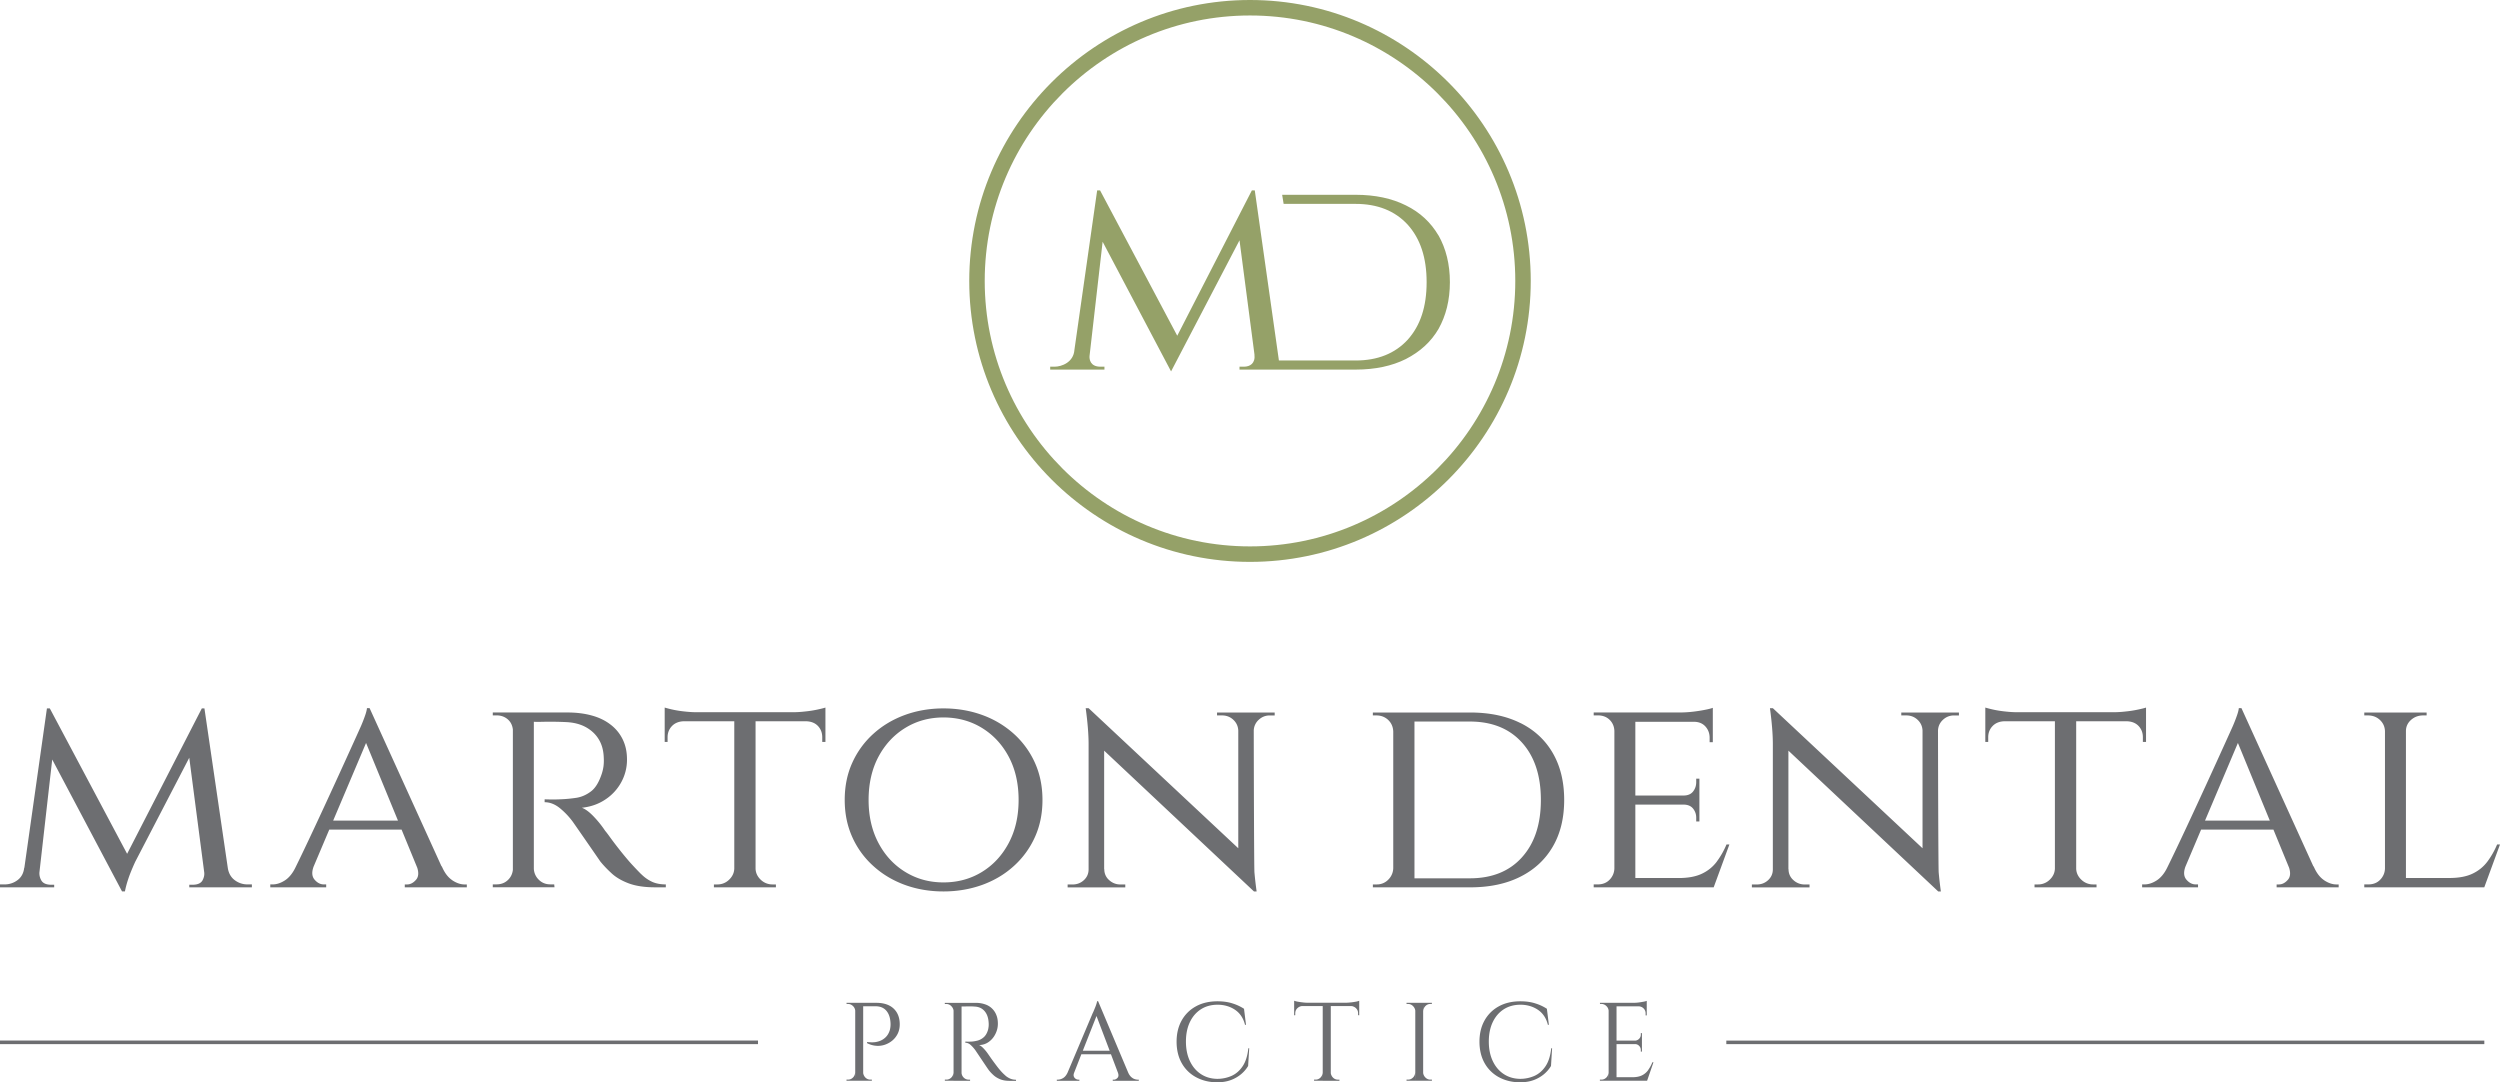 <svg width="328" height="142" viewBox="0 0 328 142" fill="none" xmlns="http://www.w3.org/2000/svg">
    <g clip-path="url(#asip8z5cpa)">
        <path d="M30.779 115.463c-.488-.373-.783-.902-.89-1.579l-3.067-20.94h-.344l-9.8 19.077L6.536 92.943h-.38l-2.961 20.912h-.02c-.079.689-.361 1.227-.857 1.604a2.775 2.775 0 0 1-1.739.575H0v.381h7.11v-.34h-.538c-.561-.029-.943-.214-1.144-.554a1.857 1.857 0 0 1-.258-1.051l1.681-14.823 9.16 17.306h.38c.103-.538.255-1.1.46-1.703.2-.599.496-1.317.877-2.158l7.102-13.675 1.96 15.008c.053.361-.03.714-.218 1.075-.193.353-.578.546-1.164.575h-.574v.34h8.212v-.381h-.57a2.73 2.73 0 0 1-1.701-.575l.004.004zm28.564.025c-.561-.373-1.02-.977-1.377-1.822h-.037l-9.438-20.76h-.345c-.024.259-.114.603-.266 1.03-.152.435-.324.874-.517 1.321-.151.353-5.97 13.248-8.634 18.623-.361.726-.812 1.267-1.316 1.604-.562.369-1.107.55-1.645.55h-.307v.381h7.335v-.381h-.308c-.459 0-.865-.21-1.221-.632-.349-.415-.386-.981-.123-1.703l2.054-4.853h9.491l2.058 5.009c.197.64.172 1.169-.147 1.551-.357.418-.755.632-1.185.632h-.308v.381h8.139v-.381h-.308c-.508 0-1.045-.181-1.603-.55h.008zm-15.633-7.824 4.317-10.191 4.187 10.191H43.71zm40.422 7.036a44.452 44.452 0 0 1-1.451-1.53 42.672 42.672 0 0 1-1.53-1.855 42.672 42.672 0 0 1-1.242-1.649c-.32-.443-.517-.669-.517-.669a13.446 13.446 0 0 0-1.451-1.817c-.586-.624-1.12-1.026-1.603-1.202 1.172-.127 2.202-.489 3.095-1.092a6.315 6.315 0 0 0 2.083-2.273 6.104 6.104 0 0 0 .746-2.945c0-1.047-.188-1.871-.553-2.638a5.395 5.395 0 0 0-1.587-1.95c-.689-.537-1.509-.939-2.464-1.201-.955-.267-2.03-.402-3.227-.402h-9.778v.381h.496c.61 0 1.12.193 1.53.575.364.34.549.775.61 1.275v18.43c-.061.484-.246.919-.61 1.28-.41.41-.92.611-1.53.611h-.496v.382h8.097l-.037-.382h-.496c-.61 0-1.123-.201-1.529-.611a2.124 2.124 0 0 1-.648-1.452V94.699c.095.004.48.02 1.222 0a43.46 43.46 0 0 1 2.944.037c.738.029 1.398.148 1.988.365a4.805 4.805 0 0 1 1.546.92c.447.397.8.873 1.054 1.431.254.562.393 1.21.418 1.949.025.406.012.8-.037 1.165a5.628 5.628 0 0 1-.23.977c-.356 1.058-.803 1.834-1.414 2.293-.61.46-1.263.743-1.948.841a18.62 18.62 0 0 1-2.103.193c-.586.029-1.258.029-2.025 0v.382c.689 0 1.349.258 1.988.767a9.863 9.863 0 0 1 1.681 1.76c.099.127 3.53 5.083 3.629 5.235.434.537.939 1.063 1.513 1.588.57.521 1.316.956 2.234 1.3.919.341 2.063.513 3.44.513h1.415v-.381c-.69 0-1.288-.111-1.796-.341a4.87 4.87 0 0 1-1.415-.993h-.012zm21.504-21.355a14.33 14.33 0 0 1-1.623.099h-12.57c-.51 0-1.058-.033-1.64-.099a13.876 13.876 0 0 1-2.596-.513v4.51h.381v-.612c0-.583.193-1.075.57-1.469.382-.398.894-.607 1.53-.632h6.65v19.345c-.025.562-.259 1.046-.69 1.452a2.147 2.147 0 0 1-1.528.612h-.456v.381h8.135v-.381h-.418a2.193 2.193 0 0 1-1.567-.612c-.43-.406-.664-.89-.684-1.452V94.629h6.646c.664.025 1.177.234 1.55.632.369.398.553.886.553 1.47v.61h.418v-4.508c-.229.073-.586.164-1.07.266a14.7 14.7 0 0 1-1.586.246h-.005zm27.372 2.926a12.54 12.54 0 0 0-4.145-2.466c-1.583-.575-3.276-.862-5.08-.862-1.804 0-3.497.292-5.063.862-1.567.574-2.944 1.395-4.129 2.466a11.4 11.4 0 0 0-2.772 3.803c-.664 1.465-.992 3.089-.992 4.878 0 1.789.332 3.405.992 4.874a11.282 11.282 0 0 0 2.772 3.803c1.185 1.075 2.562 1.896 4.129 2.47 1.566.57 3.251.858 5.063.858 1.812 0 3.501-.292 5.08-.858 1.578-.574 2.96-1.395 4.145-2.47a11.376 11.376 0 0 0 2.772-3.803c.664-1.465.992-3.089.992-4.874 0-1.785-.332-3.413-.992-4.878a11.386 11.386 0 0 0-2.772-3.803zm-.668 14.339c-.869 1.633-2.046 2.896-3.534 3.803-1.489.907-3.166 1.358-5.023 1.358-1.857 0-3.497-.451-4.99-1.358-1.488-.907-2.669-2.17-3.534-3.803-.865-1.629-1.299-3.52-1.299-5.658 0-2.138.434-4.062 1.299-5.678.865-1.617 2.046-2.88 3.534-3.787 1.489-.907 3.153-1.358 4.99-1.358 1.837 0 3.534.451 5.023 1.358 1.488.907 2.669 2.166 3.534 3.787.865 1.62 1.3 3.516 1.3 5.678s-.435 4.029-1.3 5.658zm32.074-17.13h-4.74v.382h.652c.587 0 1.083.193 1.489.575.406.381.623.853.647 1.415v15.439l-19.638-18.38h-.382c.254 1.862.382 3.438.382 4.742v16.399c0 .566-.206 1.038-.611 1.415-.41.382-.906.575-1.489.575h-.652v.381h7.565v-.381h-.648a2.116 2.116 0 0 1-1.472-.575 1.83 1.83 0 0 1-.631-1.415h-.021V98.486l19.66 18.475h.344a50.473 50.473 0 0 1-.287-2.507c-.049-.595-.082-13.285-.09-18.618a1.98 1.98 0 0 1 .648-1.395c.41-.382.889-.575 1.451-.575h.648v-.381h-2.825v-.004zm35.055 1.38c-1.845-.92-4.043-1.38-6.589-1.38h-12.763v.382h.459c.611 0 1.128.197 1.55.591.418.398.64.894.668 1.514v17.97a2.185 2.185 0 0 1-.647 1.469 2.06 2.06 0 0 1-1.53.632h-.496v.381h12.764c2.546 0 4.743-.463 6.588-1.395 1.845-.927 3.268-2.248 4.26-3.959.992-1.703 1.488-3.742 1.488-6.113 0-2.371-.496-4.419-1.488-6.138-.992-1.723-2.415-3.04-4.26-3.959l-.004.004zm.209 17.621c-1.656 1.838-3.936 2.752-6.839 2.752h-7.261V94.666h7.261c2.903 0 5.183.92 6.839 2.753 1.657 1.834 2.485 4.345 2.485 7.533 0 3.188-.828 5.695-2.485 7.529zm25.56.574a5.155 5.155 0 0 1-1.931 1.567c-.788.382-1.809.575-3.059.575h-5.691v-9.634h6.306c.562 0 .98.173 1.259.513.278.345.422.747.422 1.202v.501h.418v-5.621h-.418v.455c0 .485-.144.895-.422 1.244-.279.348-.701.517-1.259.517h-6.306v-9.675h7.679c.636 0 1.14.205 1.513.612.369.41.554.906.554 1.493v.574h.418v-4.513c-.332.128-.935.263-1.816.402-.882.14-1.714.21-2.501.21h-11.312v.381h.537c.635 0 1.152.193 1.546.575.393.381.606.87.631 1.452v18.085a2.165 2.165 0 0 1-.631 1.452c-.394.41-.911.612-1.546.612h-.537v.381h15.744l2.062-5.621h-.381a10.7 10.7 0 0 1-1.279 2.253v.008zm28.95-19.574h-4.74v.381h.652c.586 0 1.082.193 1.488.575.406.381.624.853.648 1.415v15.439l-19.639-18.38h-.381c.254 1.862.381 3.438.381 4.742v16.399c0 .566-.205 1.038-.611 1.415-.41.382-.906.575-1.488.575h-.652v.381h7.564v-.381h-.647a2.116 2.116 0 0 1-1.472-.575 1.831 1.831 0 0 1-.632-1.415h-.02V98.486l19.659 18.475h.345a49.305 49.305 0 0 1-.287-2.507c-.049-.595-.082-13.285-.09-18.618.028-.55.241-1.018.647-1.395.41-.382.89-.575 1.452-.575h.648v-.381h-2.825v-.004zm26.953 3.86h.418v-4.508c-.229.073-.586.164-1.07.266a14.68 14.68 0 0 1-1.587.246 14.33 14.33 0 0 1-1.623.099h-12.571c-.508 0-1.057-.033-1.64-.099a13.876 13.876 0 0 1-2.595-.513v4.51h.381v-.612c0-.583.193-1.075.57-1.469.381-.398.894-.607 1.529-.632h6.651v19.345c-.025.562-.259 1.046-.689 1.452a2.148 2.148 0 0 1-1.529.612h-.456v.381h8.135v-.381h-.418a2.19 2.19 0 0 1-1.566-.612c-.431-.406-.665-.89-.685-1.452V94.629h6.646c.664.025 1.177.234 1.55.632.369.398.553.886.553 1.47v.61h-.004zm23.788 18.147c-.561-.373-1.021-.977-1.377-1.822h-.037l-9.438-20.76h-.345c-.024.259-.115.603-.266 1.03a19.93 19.93 0 0 1-.517 1.321c-.152.353-5.97 13.248-8.634 18.623-.361.726-.812 1.267-1.317 1.604-.561.369-1.107.55-1.644.55h-.307v.381h7.335v-.381h-.308c-.459 0-.865-.21-1.222-.632-.348-.415-.385-.981-.123-1.703l2.054-4.853h9.492l2.058 5.009c.197.64.172 1.169-.147 1.551-.357.418-.755.632-1.185.632h-.308v.381h8.139v-.381h-.308c-.508 0-1.045-.181-1.603-.55h.008zm-15.633-7.824 4.317-10.191 4.186 10.191h-8.503zm38.323 3.134a10.7 10.7 0 0 1-1.279 2.253 5.199 5.199 0 0 1-1.932 1.567c-.787.382-1.808.574-3.058.574h-5.691v-19.27c0-.583.226-1.075.668-1.469.443-.394.976-.59 1.587-.59h.459v-.382h-8.179v.381h.459c.635 0 1.164.197 1.587.591.422.394.643.886.668 1.469v18.048a2.165 2.165 0 0 1-.631 1.452c-.394.41-.911.612-1.546.612h-.537v.381h15.744l2.062-5.621h-.381v.004z" fill="#6D6E71"/>
        <path d="M188.739 30.91c-1.004-1.719-2.435-3.06-4.296-3.967-1.817-.907-4.01-1.387-6.589-1.387h-9.635l.193 1.194h9.446c2.866 0 5.158.907 6.831 2.724 1.672 1.863 2.484 4.349 2.484 7.55 0 3.2-.812 5.685-2.484 7.548-1.673 1.818-3.965 2.724-6.831 2.724h-10.065l-3.166-22.319h-.381l-9.791 19.07-10.127-19.07h-.381l-2.985 20.933c-.115 1.62-1.665 2.199-2.603 2.199h-.574v.381h7.117v-.381h-.525c-1.348 0-1.471-.98-1.43-1.412l1.717-14.983 8.979 17.014 8.979-17.203 1.96 14.96c.144 1.193-.574 1.624-1.386 1.624h-.574v.381h15.236c2.579 0 4.777-.48 6.589-1.386 1.861-.956 3.296-2.245 4.297-3.968.955-1.719 1.48-3.73 1.48-6.117 0-2.388-.525-4.398-1.48-6.117l-.005.008zM164 0c-20.311 0-36.834 16.534-36.834 36.859 0 20.325 16.523 36.86 36.834 36.86 20.311 0 36.834-16.535 36.834-36.86S184.311 0 164 0zm0 71.687c-19.192 0-34.805-15.623-34.805-34.828 0-19.205 15.613-34.828 34.805-34.828s34.805 15.623 34.805 34.828c0 19.205-15.613 34.828-34.805 34.828z" fill="#95A168"/>
        <path d="M148.596 141.438c-.233-.136-.414-.369-.561-.677l-3.965-9.408h-.131a1.934 1.934 0 0 1-.095.382 5.36 5.36 0 0 1-.192.517l-.189.459c-.053.128-.094.193-.094.193l-3.313 7.845c-.156.32-.344.553-.578.693a1.368 1.368 0 0 1-.693.209h-.131v.148h2.96v-.148h-.131a.646.646 0 0 1-.349-.111.61.61 0 0 1-.25-.311c-.049-.136-.033-.3.045-.497l.943-2.408h3.887l.919 2.425c.098.283.086.508-.058.664-.147.16-.311.242-.496.242h-.131v.148h3.415v-.148h-.115a1.41 1.41 0 0 1-.701-.209l.004-.008zm-6.531-3.586 1.796-4.554 1.726 4.554h-3.522zm20.967 2.043c-.393.587-.881 1.005-1.459 1.264a4.656 4.656 0 0 1-1.919.386c-.808-.021-1.513-.234-2.124-.645-.611-.41-1.082-.976-1.422-1.702-.341-.726-.513-1.576-.513-2.548s.172-1.822.513-2.54c.34-.718.82-1.28 1.443-1.686.623-.402 1.357-.603 2.201-.603.845 0 1.628.222 2.284.665.656.443 1.091 1.099 1.308 1.965h.131l-.262-2.101a6.034 6.034 0 0 0-1.509-.701c-.582-.189-1.234-.279-1.964-.279-1.09 0-2.038.221-2.837.664a4.7 4.7 0 0 0-1.87 1.855c-.442.792-.664 1.723-.664 2.781 0 1.059.226 2.019.673 2.811a4.686 4.686 0 0 0 1.873 1.846c.804.435 1.714.661 2.735.673.681 0 1.283-.094 1.804-.283a4.593 4.593 0 0 0 1.357-.767 4.2 4.2 0 0 0 .943-1.096l.144-2.322h-.115c-.107.993-.357 1.781-.751 2.363zm14.883-7.606a.873.873 0 0 1 .267.656v.246l.148.013v-1.219l-1.066.021c.25.008.467.102.651.279v.004zm-61.278-.382c-.459-.225-1.009-.336-1.652-.336h-3.924l.012.147h.176c.255 0 .472.091.656.271a.937.937 0 0 1 .3.603v9.203h2.181v-.148h-.193a.898.898 0 0 1-.648-.267 1.064 1.064 0 0 1-.295-.586v-8.772h1.616c.623 0 1.103.201 1.439.607.336.406.5.944.533 1.617a2.991 2.991 0 0 1-.086.874c-.119.41-.312.73-.554.964a2.183 2.183 0 0 1-.783.496 2.791 2.791 0 0 1-.795.168 5.34 5.34 0 0 1-.861-.036v.147a3.08 3.08 0 0 0 1.16.345c.406.037.791-.008 1.16-.131.369-.124.701-.308.997-.554a2.77 2.77 0 0 0 .709-.911c.176-.361.262-.767.262-1.215 0-.582-.123-1.087-.365-1.513a2.391 2.391 0 0 0-1.049-.973h.004zm-4.736 9.473a.881.881 0 0 1-.652.267h-.188v.148h1.148l-.021-1.067a.955.955 0 0 1-.283.652h-.004zm12.903 0a.883.883 0 0 1-.652.267h-.188v.148h1.148l-.021-1.067a.96.96 0 0 1-.283.652h-.004zm7.114-.262a5.824 5.824 0 0 1-.587-.575c-.143-.16-.315-.365-.516-.627-.197-.263-.398-.529-.591-.796-.197-.267-.414-.591-.672-.956a5.442 5.442 0 0 0-.525-.628c-.205-.213-.394-.357-.57-.427.48-.008.902-.147 1.271-.414.369-.267.664-.615.873-1.046.214-.427.32-.87.32-1.329 0-.46-.065-.825-.205-1.161a2.37 2.37 0 0 0-1.5-1.399 3.664 3.664 0 0 0-1.198-.185h-4.059v.148h.189a.89.89 0 0 1 .652.27c.168.169.283.374.307.603v9.203h2.169v-.148h-.176a.926.926 0 0 1-.656-.266.98.98 0 0 1-.287-.583v-8.755c.057 0 .689 0 .951-.009a8.59 8.59 0 0 1 .796.025c.545.029.975.238 1.299.628.32.39.488.915.513 1.575.008.156.004.312-.017.468-.02.156-.041.287-.073.394-.132.439-.332.767-.583.976a1.986 1.986 0 0 1-.824.431c-.295.07-.57.115-.824.123-.205.008-.451.008-.746 0v.148c.254 0 .488.098.709.299.218.201.419.427.607.681 0 0 1.464 2.183 1.591 2.368.127.184.209.295.246.336.164.201.365.41.598.616.234.201.517.369.853.504.337.131.734.197 1.189.197h.861v-.148a1.87 1.87 0 0 1-.758-.143 2.603 2.603 0 0 1-.627-.386v-.012zm41.327.262a.88.88 0 0 1-.651.267h-.189v.148h1.136l-.013-1.067a.955.955 0 0 1-.283.652zm29.525-1.485c-.394.587-.882 1.005-1.46 1.264a4.656 4.656 0 0 1-1.919.386c-.807-.021-1.513-.234-2.124-.645-.61-.41-1.082-.976-1.422-1.702-.341-.726-.513-1.576-.513-2.548s.172-1.822.513-2.54c.34-.718.82-1.28 1.443-1.686.623-.402 1.357-.603 2.202-.603.844 0 1.627.222 2.283.665.656.443 1.091 1.099 1.308 1.965h.131l-.262-2.101a6.017 6.017 0 0 0-1.509-.701c-.582-.189-1.234-.279-1.964-.279-1.09 0-2.037.221-2.837.664a4.698 4.698 0 0 0-1.869 1.855c-.443.792-.665 1.723-.665 2.781 0 1.059.226 2.019.673 2.811a4.692 4.692 0 0 0 1.873 1.846c.804.435 1.714.661 2.735.673.681 0 1.283-.094 1.804-.283a4.593 4.593 0 0 0 1.357-.767c.386-.32.701-.686.943-1.096l.144-2.322h-.115c-.107.993-.357 1.781-.75 2.363zm7.974 1.485a.883.883 0 0 1-.652.267h-.188v.148h1.148l-.021-1.067a.955.955 0 0 1-.283.652h-.004zm5.502-.992a2.165 2.165 0 0 1-.807.693c-.328.164-.755.25-1.271.25h-2.079v-4.345h2.431c.213 0 .394.082.537.234a.75.75 0 0 1 .218.534v.217h.147v-2.421h-.147v.201a.75.75 0 0 1-.218.534.812.812 0 0 1-.496.246h-2.472v-4.501h2.899a.941.941 0 0 1 .656.279.9.9 0 0 1 .262.653v.262h.148v-1.912a2.303 2.303 0 0 1-.439.115 8.89 8.89 0 0 1-.664.103 5.815 5.815 0 0 1-.681.041h-4.362l.012.147h.176c.255 0 .472.091.656.271a.937.937 0 0 1 .3.603v9.203h5.047l.836-2.425h-.143a4.847 4.847 0 0 1-.55 1.013l.004.005zm-30.869.992a.88.88 0 0 1-.651.267h-.189v.148h1.148l-.021-1.067a.958.958 0 0 1-.282.652h-.005zm-.84-9.809v.147h.189c.254 0 .471.091.651.271.169.168.283.374.308.603v9.203h2.181v-.148h-.193a.894.894 0 0 1-.647-.267 1.01 1.01 0 0 1-.308-.607v-9.202h-2.181zm2.202 1.067a.948.948 0 0 1 .283-.649.88.88 0 0 1 .647-.271h.193v-.147h-1.148l.021 1.067h.004zm-9.508-1.125a5.637 5.637 0 0 1-.681.045h-4.977a4.96 4.96 0 0 1-.669-.045 9.329 9.329 0 0 1-.664-.098 2.654 2.654 0 0 1-.447-.119v1.912l.144-.013v-.246c0-.262.09-.484.262-.656.164-.164.377-.275.628-.3h2.714v9.806h2.193v-.148h-.188a.9.9 0 0 1-.652-.266 1.057 1.057 0 0 1-.295-.587v-8.805h3.731v-.693a2.242 2.242 0 0 1-.439.119 8.28 8.28 0 0 1-.664.098l.004-.004zm49.261 5.01v.468h99.45v-.468h-99.45zM0 136.986h99.45v-.467H0v.467z" fill="#6D6E71"/>
    </g>
    <defs>
        <clipPath id="asip8z5cpa">
            <path fill="#fff" d="M0 0h328v142H0z"/>
        </clipPath>
    </defs>
</svg>
